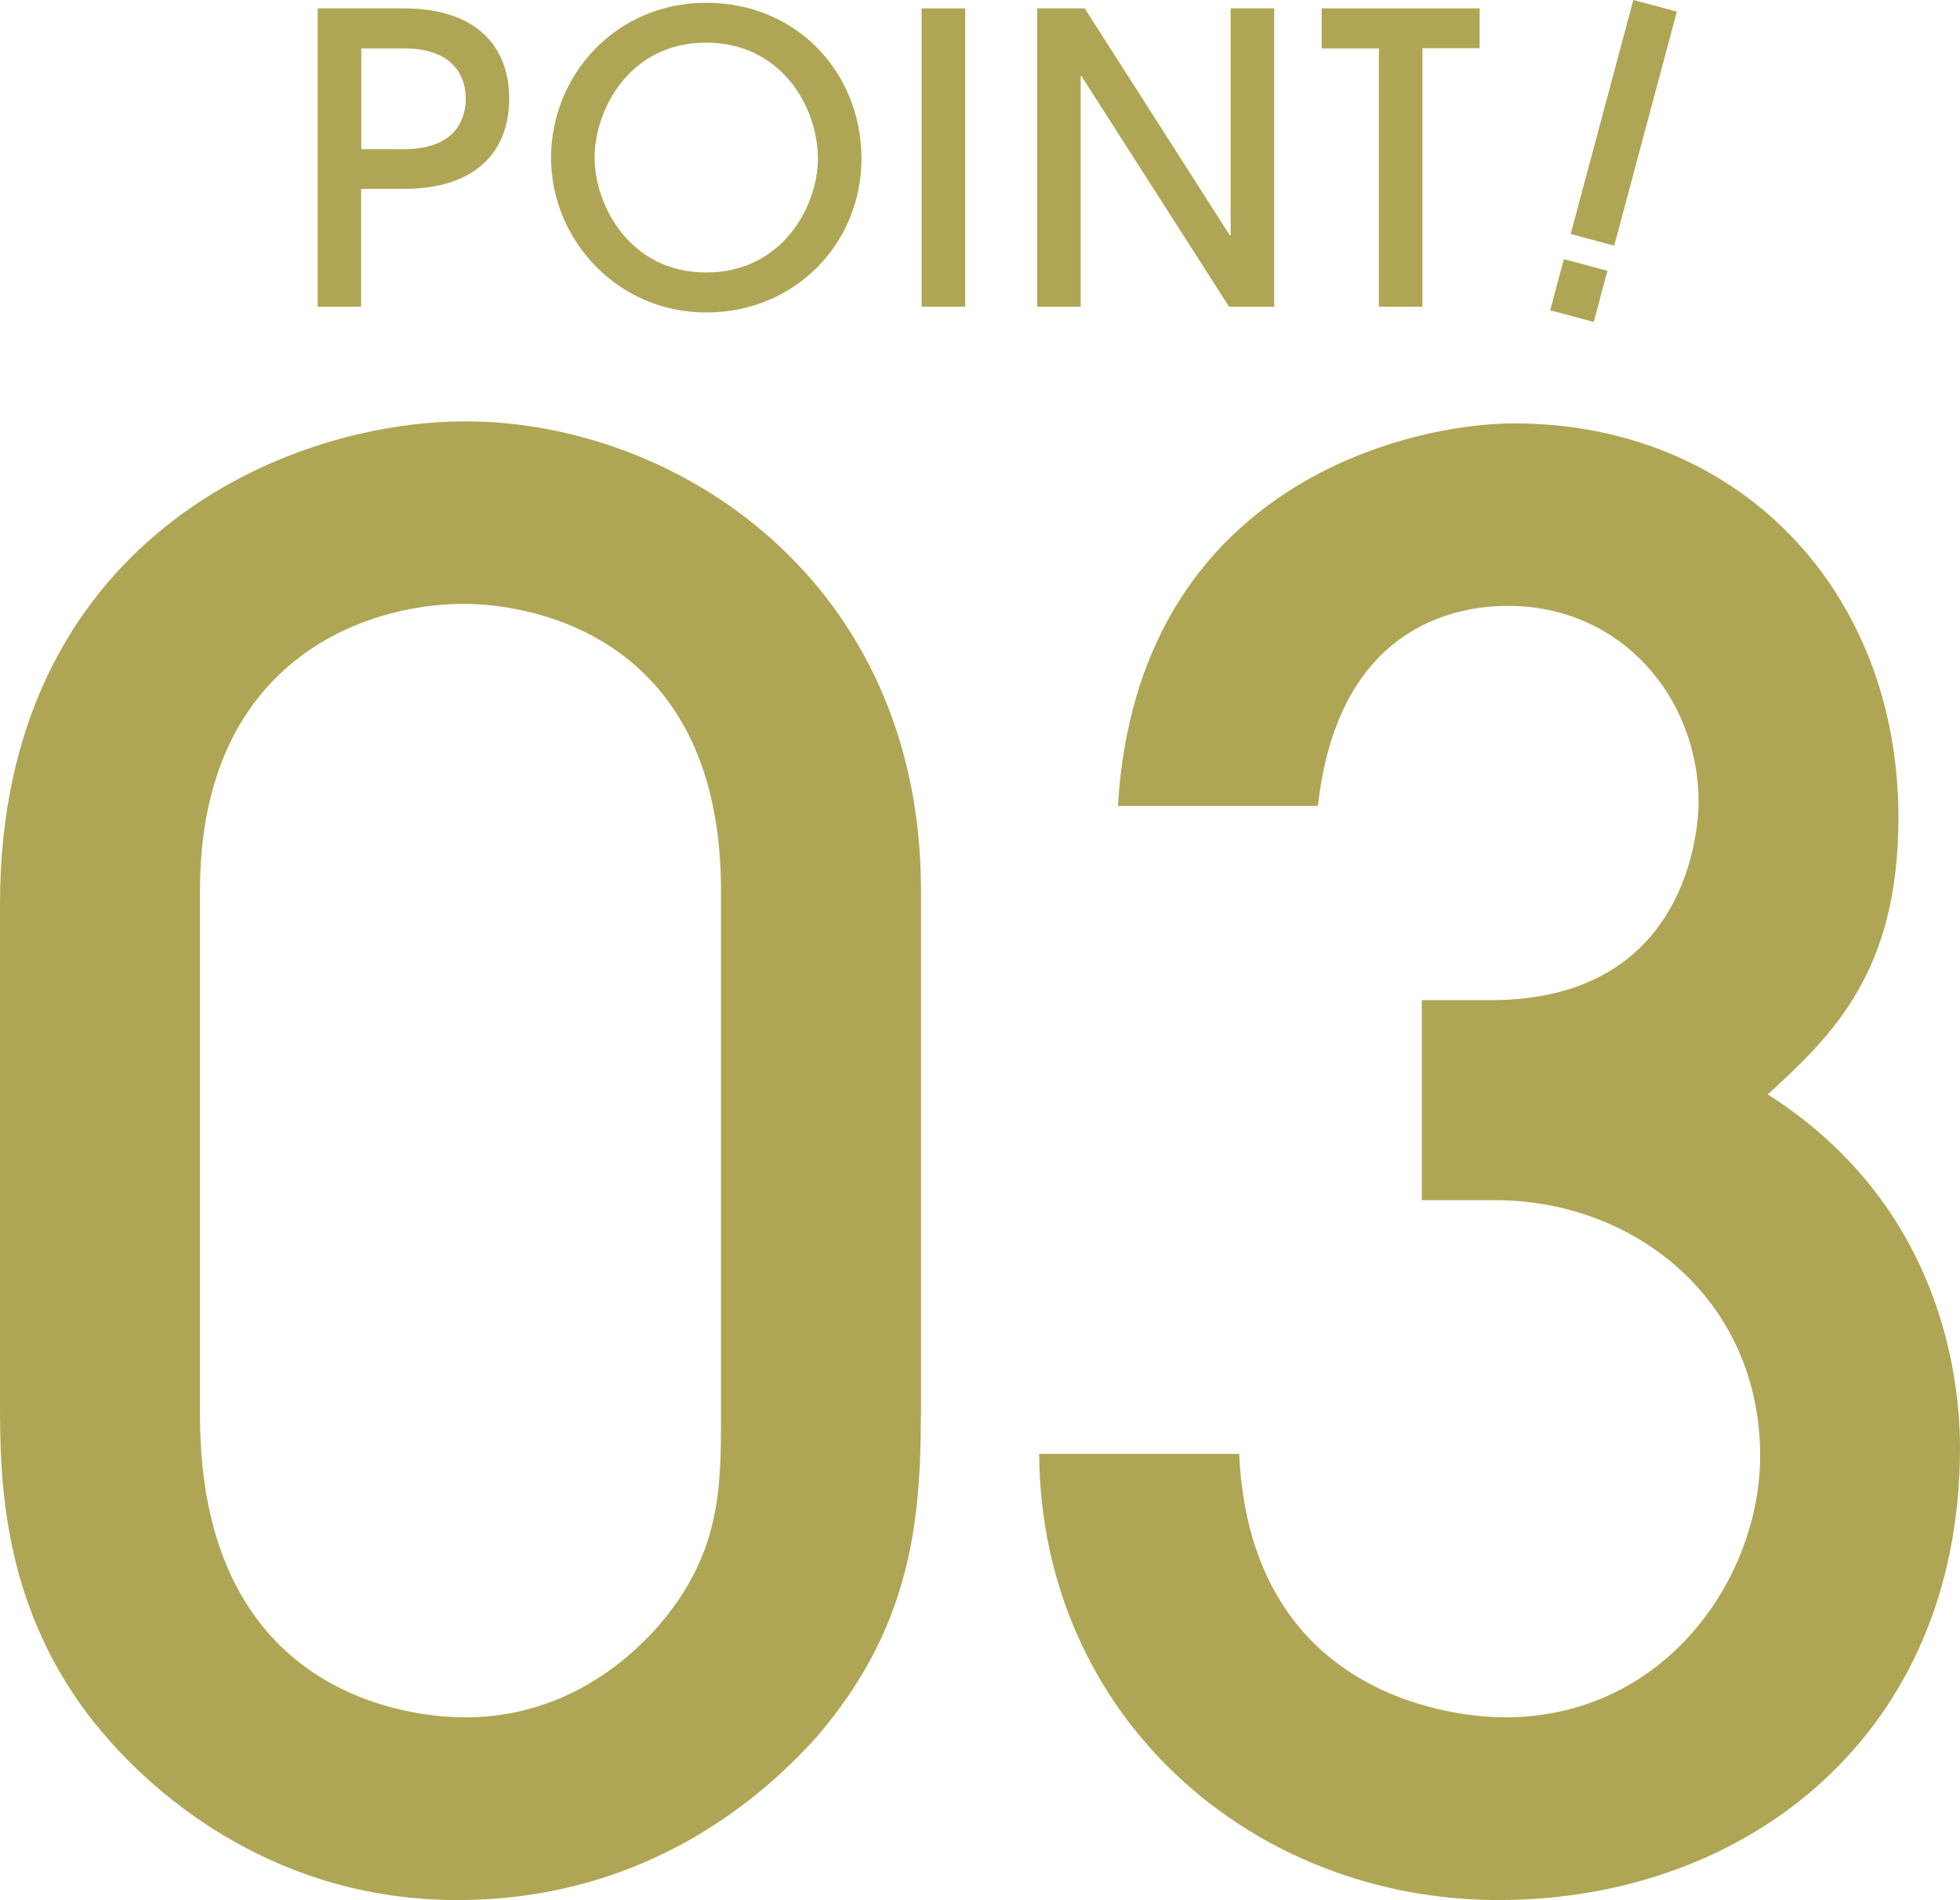 <?xml version="1.0" encoding="UTF-8"?>
<svg id="_レイヤー_2" data-name="レイヤー 2" xmlns="http://www.w3.org/2000/svg" viewBox="0 0 126.41 122.52">
  <defs>
    <style>
      .cls-1 {
        fill: #afa655;
        stroke-width: 0px;
      }
    </style>
  </defs>
  <g id="_文字" data-name="文字">
    <g>
      <path class="cls-1" d="M23.3,19.78h-2.81V.54h5.56c4.6,0,6.79,2.39,6.79,5.82s-2.18,5.82-6.79,5.82h-2.76v7.59ZM23.3,9.62h2.76c3.2,0,3.98-1.82,3.98-3.25s-.78-3.25-3.98-3.25h-2.76v6.5Z"/>
      <path class="cls-1" d="M45.55,20.15c-5.75,0-10.01-4.71-10.01-9.98S39.67.18,45.55.18s10.01,4.55,10.01,10.04-4.29,9.93-10.01,9.93ZM45.55,2.75c-4.97,0-7.2,4.34-7.2,7.41s2.26,7.41,7.2,7.41,7.2-4.32,7.2-7.33c0-3.41-2.42-7.49-7.2-7.49Z"/>
      <path class="cls-1" d="M59.44,19.78V.54h2.81v19.24h-2.81Z"/>
      <path class="cls-1" d="M79.27,19.78l-9.52-14.87h-.05v14.87h-2.81V.54h3.07l9.36,14.64h.05V.54h2.81v19.24h-2.91Z"/>
      <path class="cls-1" d="M88.93,19.78V3.12h-3.69V.54h10.19v2.57h-3.69v16.67h-2.81Z"/>
      <path class="cls-1" d="M102.79,20.76l-2.81-.75.88-3.3,2.81.75-.88,3.3ZM104.11,15.84l-2.81-.75,4.04-15.09,2.81.75-4.04,15.09Z"/>
      <path class="cls-1" d="M59.39,91.27c0,7.07-.74,13.76-6.7,20.71-4.22,4.71-11.78,10.54-23.19,10.54s-19.22-6.32-23.19-11.16C0,103.67,0,95.12,0,90.28v-31.99c0-23.31,18.35-31.12,30.01-31.12,13.64,0,29.39,10.29,29.39,30.25v33.85ZM46.5,57.42c0-16.12-11.78-18.48-16.61-18.48-6.45,0-16.99,3.72-16.99,18.48v33.85c0,18.97,14.88,19.47,17.11,19.47,5.08,0,9.3-2.36,12.4-5.83,4.09-4.71,4.09-8.93,4.09-13.64v-33.85Z"/>
      <path class="cls-1" d="M79.92,93.75c.74,16.12,14.63,16.99,17.11,16.99,10.42,0,16.49-9.05,16.49-16.86,0-10.04-8.06-16.49-17.11-16.49h-4.71v-12.9h4.46c13.39,0,13.39-12.27,13.39-12.77,0-6.7-4.96-12.65-12.28-12.65-2.48,0-10.91.62-12.27,12.9h-12.9c1.24-20.83,18.97-24.67,25.54-24.67,14.51,0,24.8,10.79,24.8,25.42,0,9.92-4.22,14.01-8.43,17.85,10.54,6.7,12.4,17.11,12.4,22.81,0,18.48-13.76,29.14-29.76,29.14s-29.51-11.9-29.63-28.77h12.9Z"/>
    </g>
  </g>
</svg>